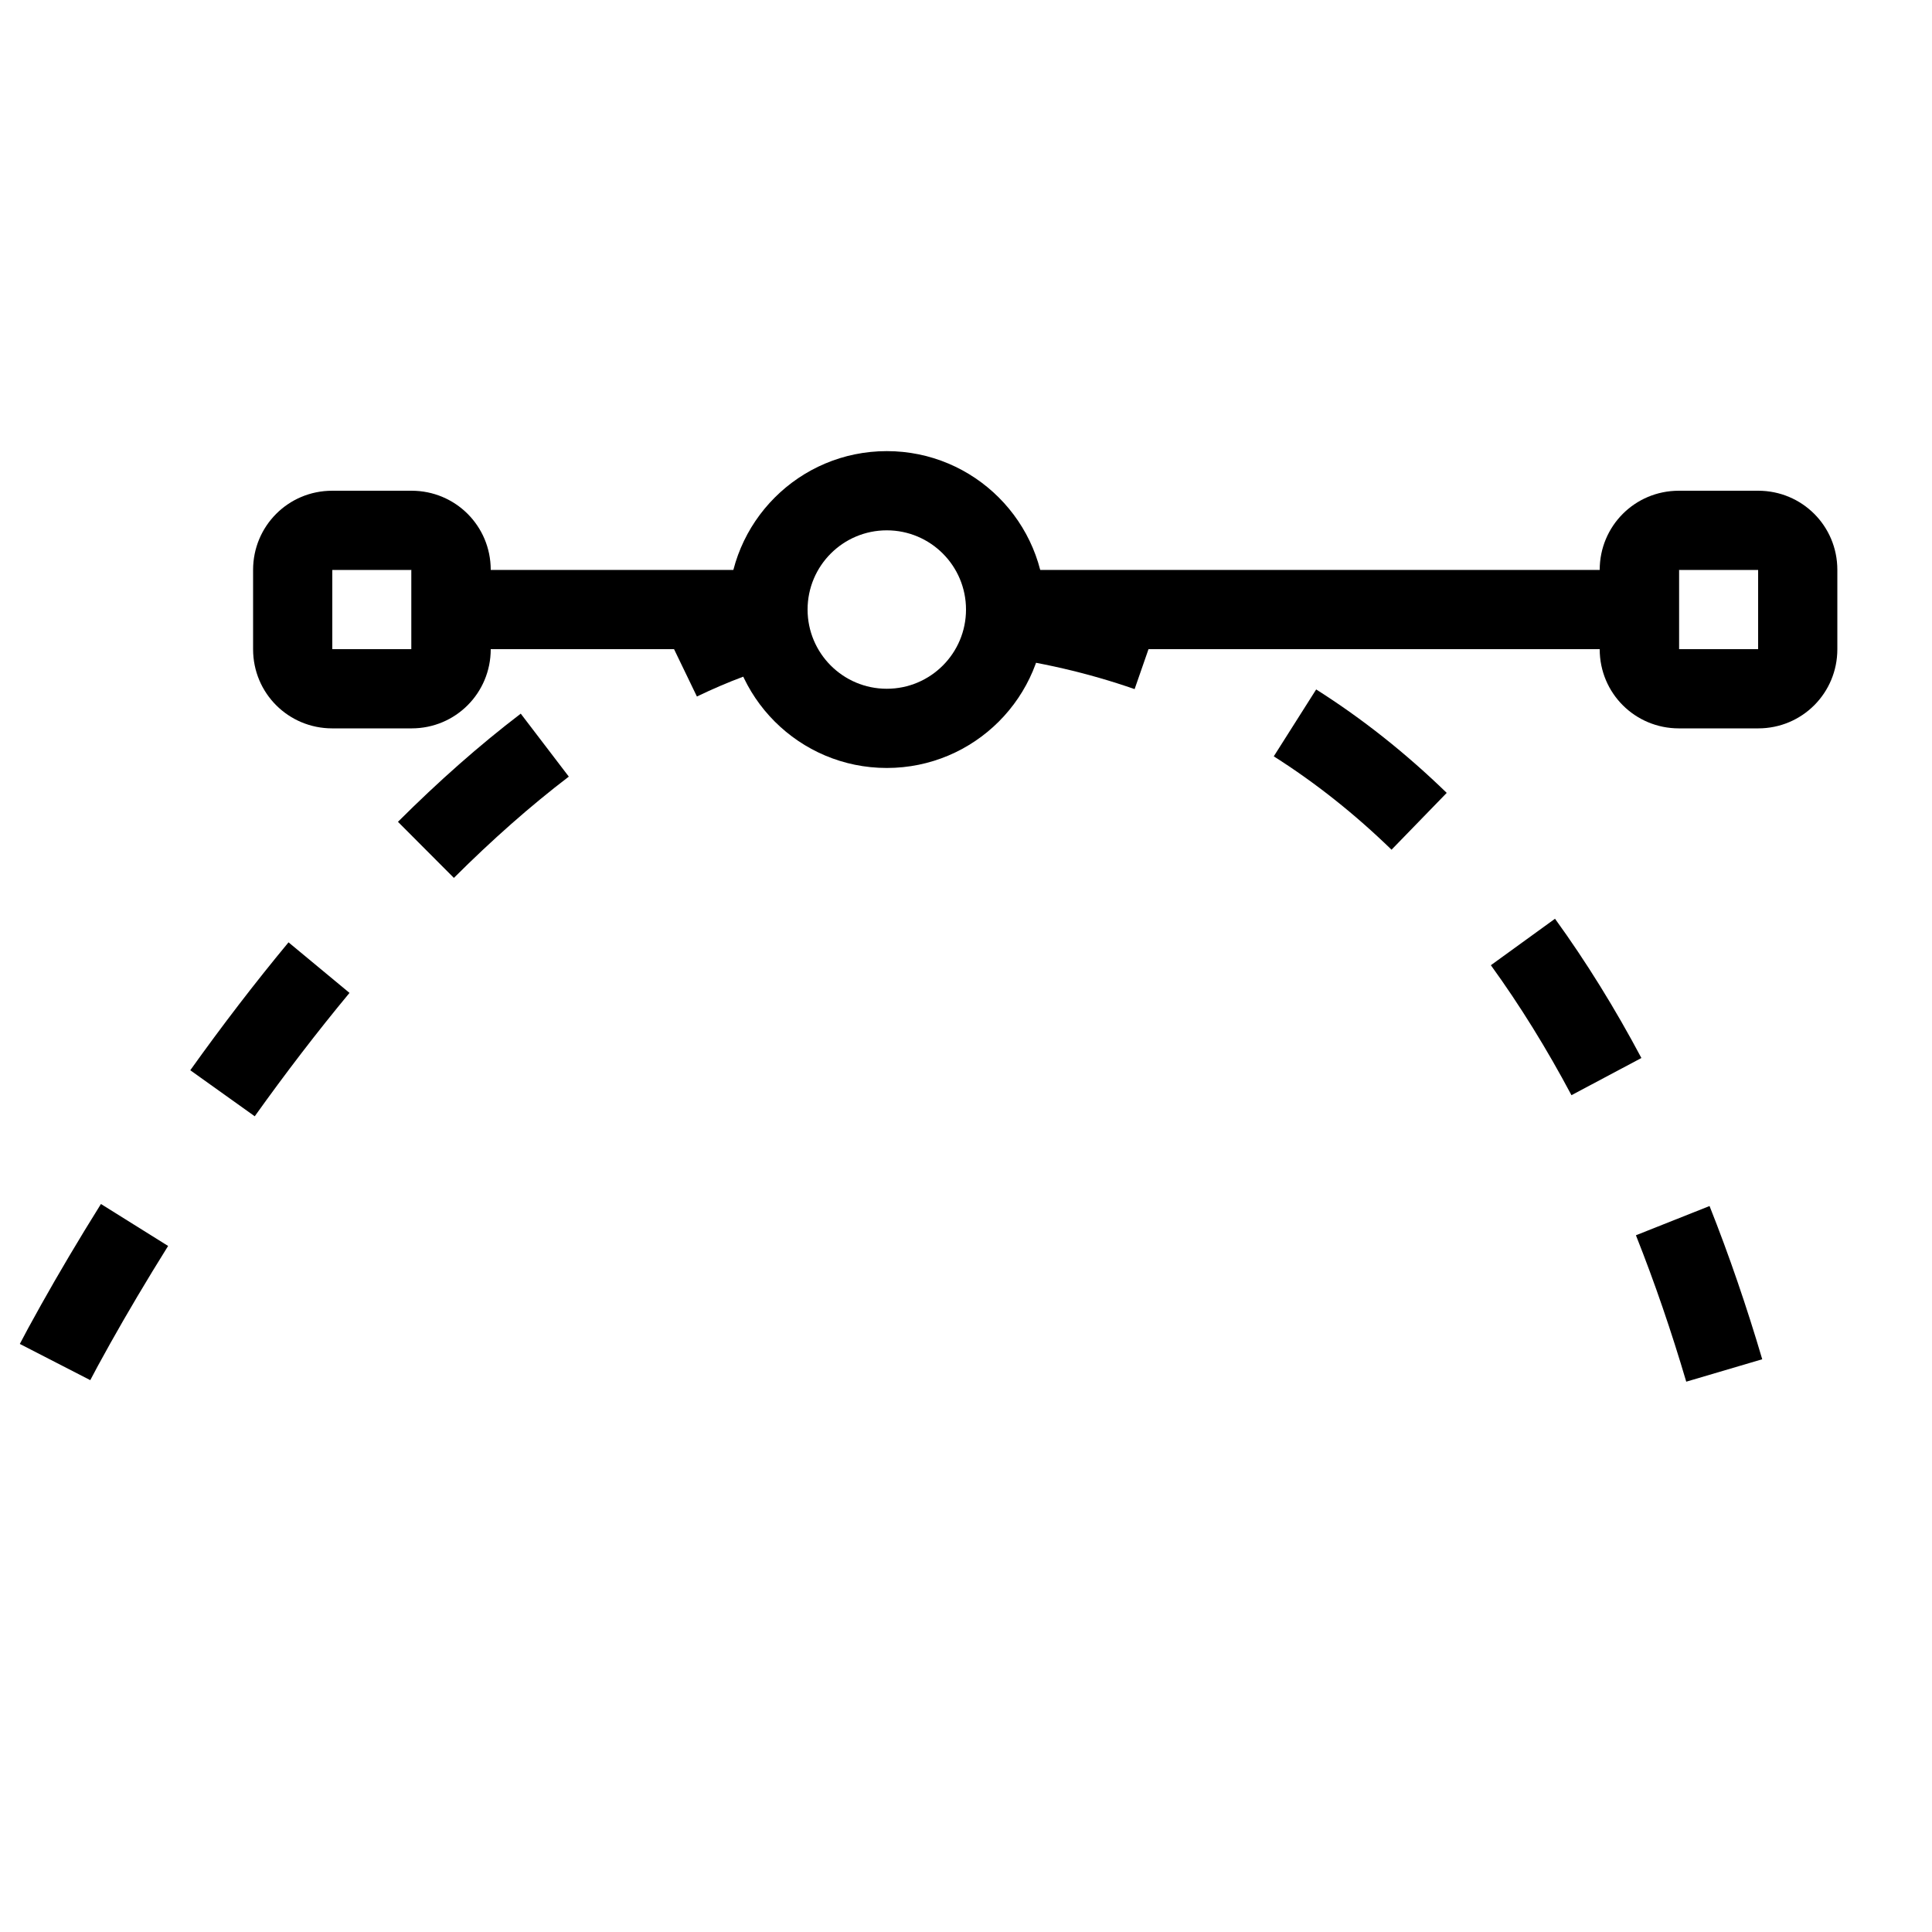 <?xml version="1.0" encoding="UTF-8"?>
<!-- Uploaded to: ICON Repo, www.svgrepo.com, Generator: ICON Repo Mixer Tools -->
<svg fill="#000000" width="800px" height="800px" version="1.1" viewBox="144 144 512 512" xmlns="http://www.w3.org/2000/svg">
 <g fill-rule="evenodd">
  <path d="m379.01 347.52c23.188 0 41.984-18.797 41.984-41.984s-18.797-41.984-41.984-41.984-41.984 18.797-41.984 41.984 18.797 41.984 41.984 41.984zm0-20.992c11.594 0 20.992-9.398 20.992-20.992s-9.398-20.992-20.992-20.992-20.992 9.398-20.992 20.992 9.398 20.992 20.992 20.992z"/>
  <path d="m173.23 500c4.398-7.848 9.527-16.535 15.32-25.809l-17.801-11.121c-5.977 9.562-11.273 18.535-15.828 26.664-2.754 4.906-4.66 8.461-5.668 10.422l18.672 9.598c0.895-1.738 2.68-5.074 5.305-9.754zm63.391-92.871-16.16-13.398c-8.953 10.797-17.641 22.141-26.035 33.895l17.082 12.199c8.109-11.355 16.492-22.301 25.113-32.695zm58.121-57.316-12.738-16.688c-10.961 8.363-21.812 17.961-32.543 28.664l14.824 14.863c10.102-10.078 20.266-19.066 30.457-26.84zm58.188-30.301c4.254-1.117-1.801-21.316-7.613-19.684-8.586 2.41-17.172 5.711-25.754 9.855l9.125 18.902c8.16-3.938 16.246-6.973 24.242-9.074zm91.754 7.109 6.898-19.828c-13.641-4.746-27.988-8.086-43.047-9.965l-2.598 20.832c13.602 1.695 26.508 4.699 38.746 8.961zm68.086 42.562 14.625-15.059c-10.738-10.43-22.262-19.598-34.594-27.414l-11.238 17.73c11.086 7.027 21.48 15.297 31.207 24.742zm47.684 65.055 18.535-9.855c-6.977-13.117-14.598-25.449-22.895-36.906l-17 12.316c7.711 10.648 14.824 22.156 21.359 34.445zm30.418 75.922 20.137-5.941c-4.094-13.875-8.734-27.445-13.961-40.609l-19.512 7.75c4.984 12.547 9.418 25.516 13.336 38.801z"/>
  <path d="m400 295.04h188.93v20.992h-188.93z"/>
  <path d="m588.91 274.05h21.035c11.582 0 20.969 9.293 20.969 20.969v21.035c0 11.582-9.293 20.973-20.969 20.973h-21.035c-11.582 0-20.973-9.293-20.973-20.973v-21.035c0-11.582 9.293-20.969 20.973-20.969zm21.012 20.992v20.992h-20.992v-20.992z"/>
  <path d="m253.05 295.04h104.96v20.992h-104.96z"/>
  <path d="m232.04 274.05h21.035c11.582 0 20.973 9.293 20.973 20.969v21.035c0 11.582-9.293 20.973-20.973 20.973h-21.035c-11.582 0-20.969-9.293-20.969-20.973v-21.035c0-11.582 9.293-20.969 20.969-20.969zm21.016 20.992v20.992h-20.992v-20.992z"/>
 </g>
</svg>